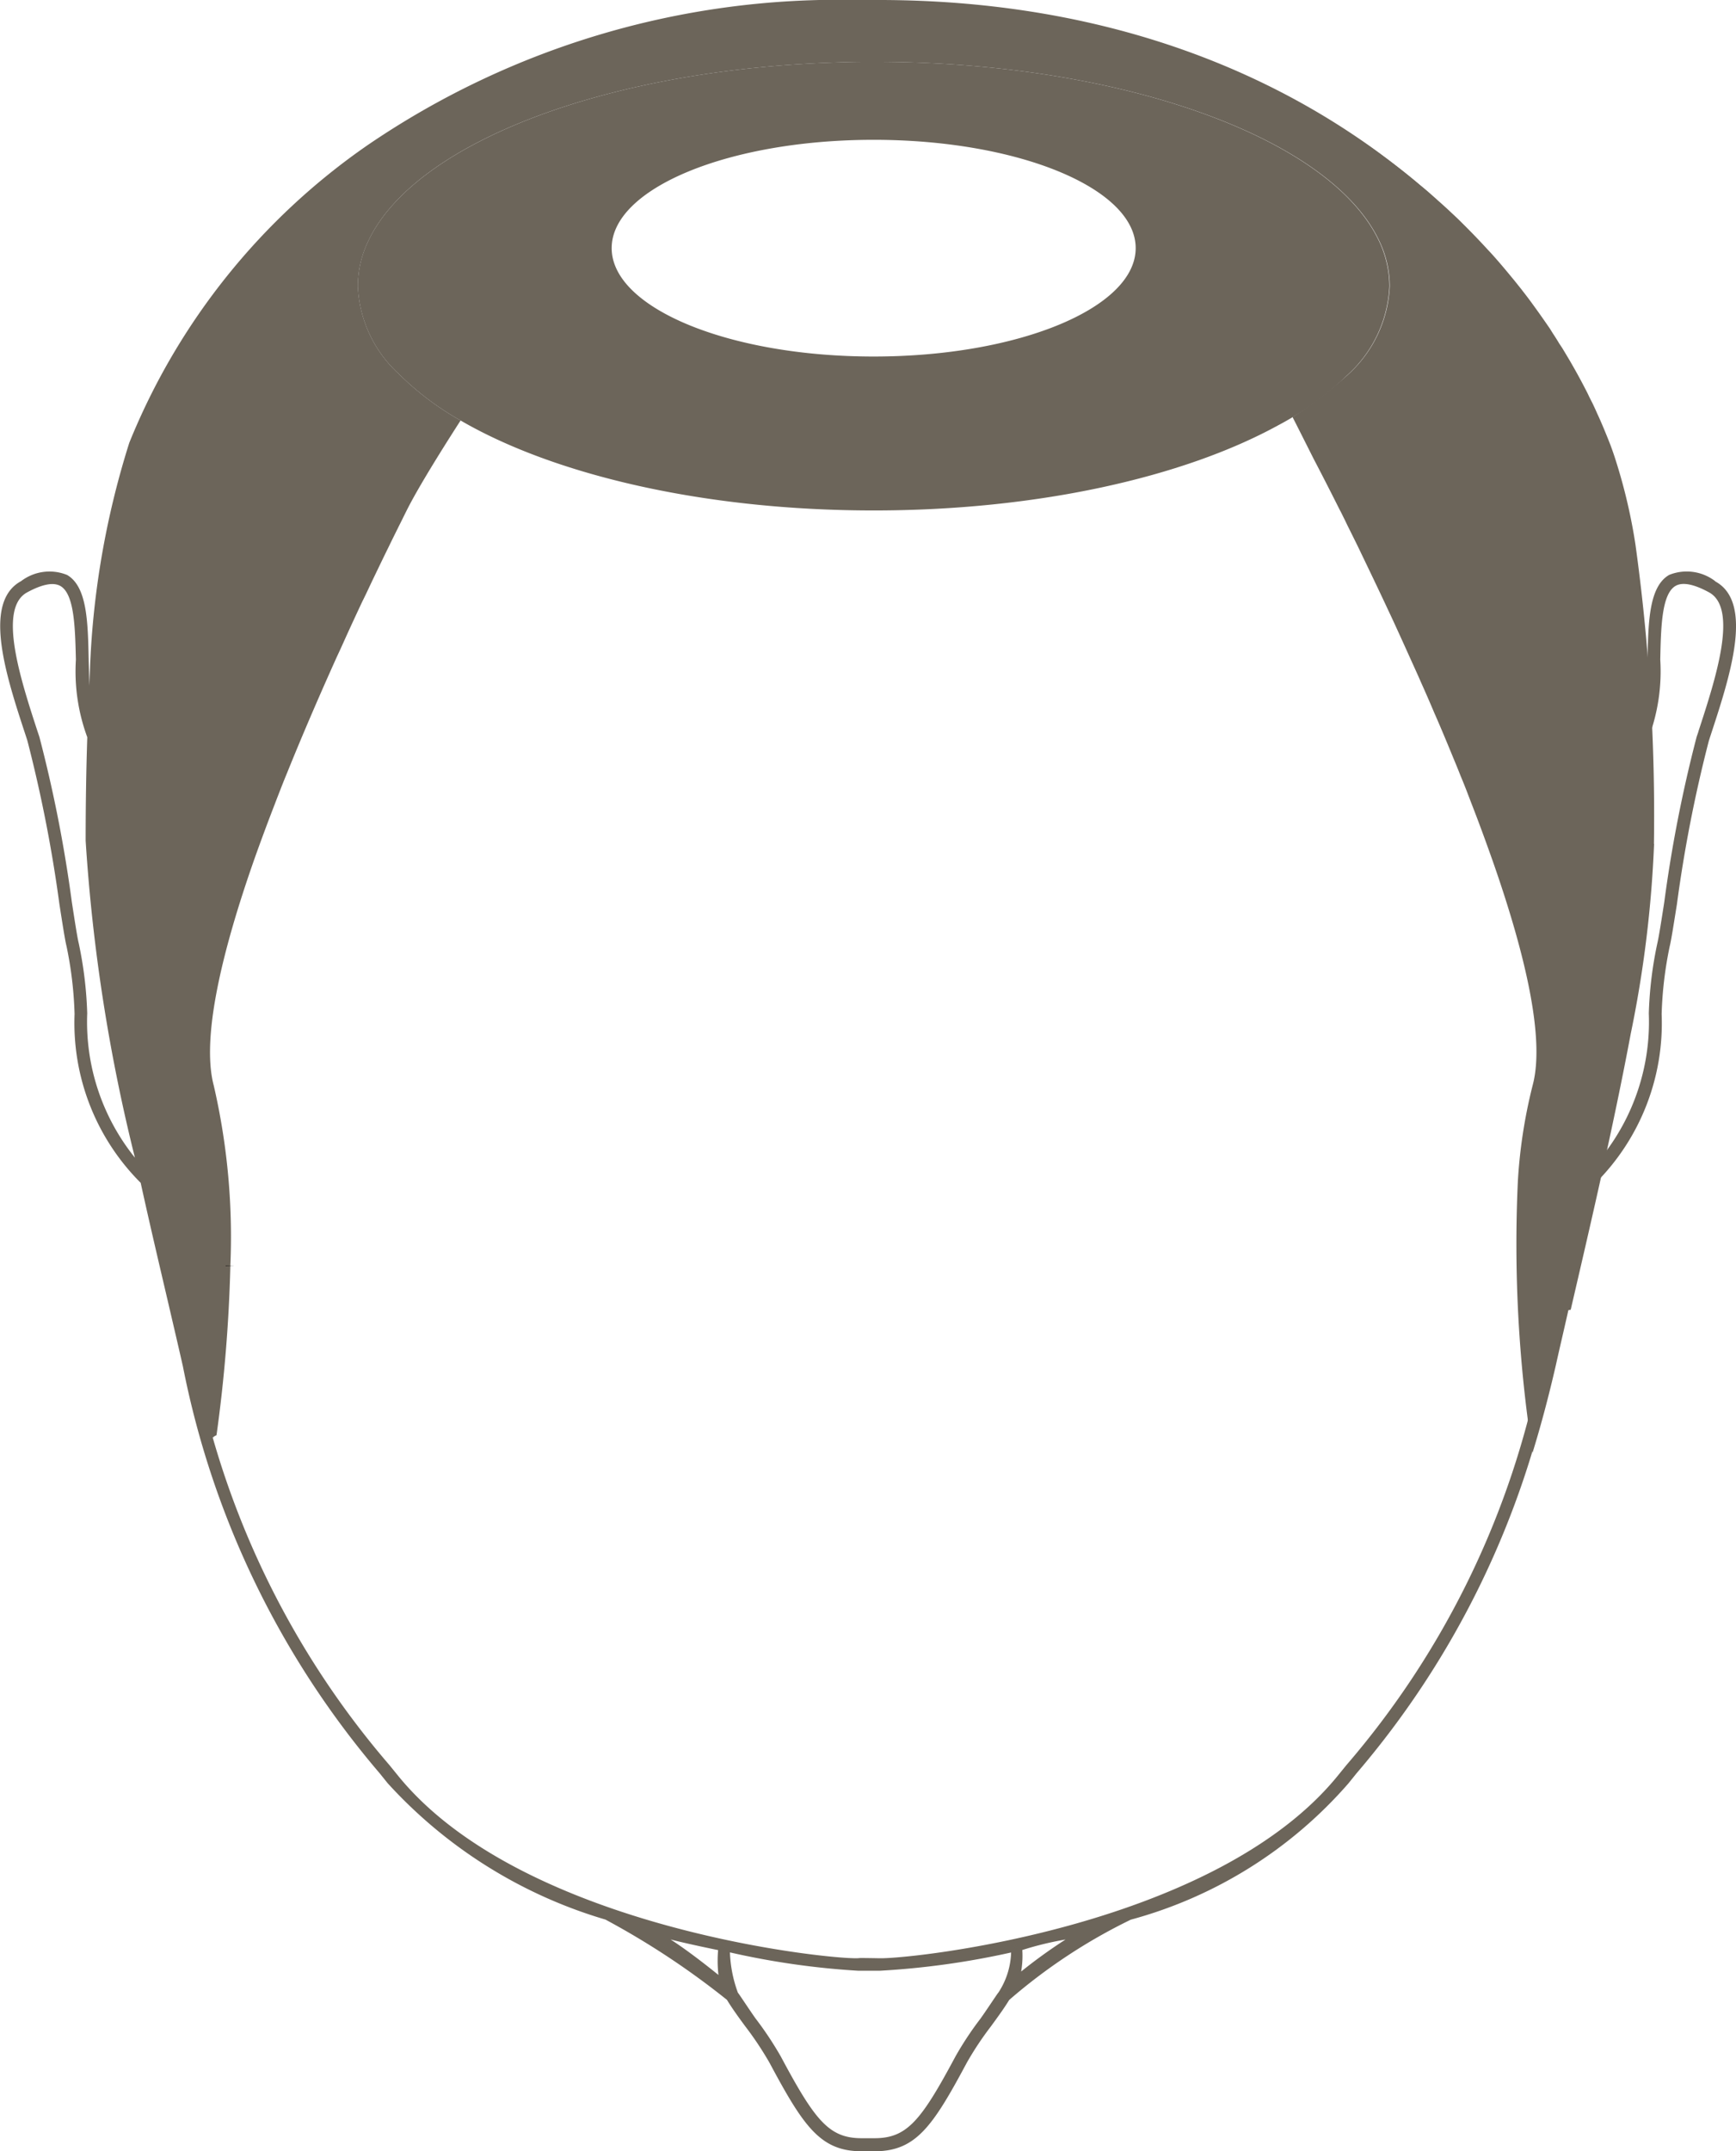 <?xml version="1.0" encoding="UTF-8"?>
<svg xmlns="http://www.w3.org/2000/svg" xmlns:xlink="http://www.w3.org/1999/xlink" width="56.245" height="69.681" viewBox="0 0 56.245 69.681">
  <defs>
    <clipPath id="clip-path">
      <rect id="Rectangle_7495" data-name="Rectangle 7495" width="56.245" height="69.681" transform="translate(0 0)" fill="none"></rect>
    </clipPath>
  </defs>
  <g id="Group_14909" data-name="Group 14909" transform="translate(0 0)">
    <g id="Group_14908" data-name="Group 14908" clip-path="url(#clip-path)">
      <path id="Path_8863" data-name="Path 8863" d="M55.568,18.823a1.518,1.518,0,0,0-1.489-.2c-.653.377-.676,1.521-.7,2.733-.006.287-.012.573-.027.849a27.689,27.689,0,0,0-1.293-7.864C49.531,7.746,41.87.053,28.59,0V0h-.823A27.057,27.057,0,0,0,11.921,4.694a21.535,21.535,0,0,0-7.732,9.648A27.689,27.689,0,0,0,2.9,22.206c-.012-.276-.021-.562-.027-.849-.026-1.212-.049-2.356-.7-2.733a1.518,1.518,0,0,0-1.489.2c-1.268.687-.483,3.081.149,5l.053.164a45.367,45.367,0,0,1,1.038,5.294c.106.681.182,1.17.229,1.357a12.418,12.418,0,0,1,.263,2.207,7.315,7.315,0,0,0,2.142,5.469c.3,1.37.615,2.7.9,3.922.17.731.331,1.416.469,2.028A28.826,28.826,0,0,0,12.3,57.44l.261.324a15.444,15.444,0,0,0,7.055,4.416,25.789,25.789,0,0,1,3.936,2.6c.176.287.384.574.6.866a10.669,10.669,0,0,1,.779,1.171c1.112,2.081,1.656,2.868,2.988,2.868h.459v0c1.3-.018,1.844-.808,2.944-2.865a10.226,10.226,0,0,1,.776-1.171c.213-.292.424-.579.6-.866a18.013,18.013,0,0,1,3.939-2.6,14.309,14.309,0,0,0,7.052-4.416l.261-.324a28.8,28.8,0,0,0,6.379-13.172c.138-.612.3-1.3.468-2.028.287-1.221.6-2.552.9-3.922a7.315,7.315,0,0,0,2.139-5.469,12.418,12.418,0,0,1,.263-2.207c.047-.187.123-.676.232-1.357a44.772,44.772,0,0,1,1.035-5.294l.053-.164c.632-1.923,1.417-4.317.149-5m-52.742,14a12.748,12.748,0,0,0-.276-2.28c-.043-.17-.122-.679-.222-1.326a44.354,44.354,0,0,0-1.053-5.358L1.219,23.7c-.55-1.683-1.3-3.989-.342-4.51.494-.269.857-.336,1.082-.207.451.263.474,1.343.5,2.385a6.153,6.153,0,0,0,.369,2.513c-.035,1.048-.053,2.163-.053,3.351A57.418,57.418,0,0,0,4.371,37.5a7.008,7.008,0,0,1-1.545-4.676m18.9,30c.524.138,1.54.345,1.54.345a4.084,4.084,0,0,0,.011.805c-.418-.339-1.041-.822-1.551-1.15m10.617,1.724c-.043.052-.424.632-.582.848a10.6,10.6,0,0,0-.805,1.218c-1.115,2.083-1.568,2.648-2.625,2.648h-.412c-1.057,0-1.51-.565-2.622-2.648a11.031,11.031,0,0,0-.808-1.218c-.158-.216-.539-.8-.582-.848a4.191,4.191,0,0,1-.258-1.305,25.5,25.5,0,0,0,4.153.594l.681,0h.027a26.119,26.119,0,0,0,4.249-.591,2.491,2.491,0,0,1-.416,1.305m.741-.685a2.979,2.979,0,0,0,.038-.7,10.293,10.293,0,0,1,1.4-.34,16.747,16.747,0,0,0-1.44,1.039M50.389,42.143c-.17.735-.331,1.42-.469,2.031a28.1,28.1,0,0,1-6.3,13.005l-.264.325c-3.941,4.872-13.678,5.944-14.851,5.929,0,0-.635-.012-.664-.006-.539.091-10.869-.869-14.957-5.923l-.264-.325a28.084,28.084,0,0,1-6.3-13.005c-.14-.611-.3-1.3-.471-2.031C4.792,37.587,3.186,30.7,3.186,27.23a64.346,64.346,0,0,1,.55-9.291l0-.021c.023-.155.046-.307.076-.456s.052-.313.085-.465.058-.308.093-.457.059-.272.091-.407c.038-.161.076-.316.12-.471.035-.137.073-.272.114-.4.029-.093.056-.187.088-.278.055-.17.111-.333.172-.491a16.66,16.66,0,0,1,.712-1.6c.038-.082.079-.164.123-.243q.4-.777.9-1.554c.064-.1.132-.2.2-.307.3-.442.614-.884.957-1.32.093-.117.187-.231.281-.348.073-.091.149-.179.225-.269.123-.147.249-.293.383-.437.109-.122.22-.245.337-.368.085-.091.173-.185.263-.278s.19-.2.287-.29.2-.19.3-.287c.2-.19.4-.38.611-.562.094-.085.19-.169.287-.251.032-.03.064-.056.094-.079.087-.073.172-.147.263-.22.108-.093.22-.181.331-.269l.281-.22c.371-.286.758-.561,1.156-.828.114-.079.231-.155.348-.231s.252-.164.38-.243.255-.158.387-.234.251-.149.377-.222q.816-.465,1.7-.881c.188-.088.381-.176.574-.261.038-.017.079-.035.12-.049.175-.076.351-.153.53-.223s.368-.149.559-.219c.125-.047.248-.094.377-.138.167-.061.337-.12.506-.178A29.264,29.264,0,0,1,27.77.415h.706a29.083,29.083,0,0,1,9.56,1.537c.228.076.457.158.679.246h0q.672.254,1.308.538c.214.094.425.19.632.293s.413.2.612.3.4.208.6.316.372.208.553.313c.047.03.1.056.143.085.153.091.3.182.448.275s.307.193.46.3q.372.241.731.5c.138.1.269.193.4.293q.255.189.5.383t.482.395c.129.106.258.214.381.325.064.056.129.111.19.17.117.1.228.2.339.307.15.138.293.275.434.416.281.275.553.556.81.84l.094.1q.346.383.664.773c.12.143.234.286.345.43l.006.008c.117.15.229.3.337.445.19.258.372.515.544.776.038.055.073.108.106.158.073.108.14.216.207.325.035.055.071.111.1.164.079.125.152.248.222.371q.25.422.465.843c.056.1.109.2.158.31.039.076.077.152.115.228.046.1.09.2.134.3.158.34.3.679.427,1.013.044.114.085.231.126.351a17.737,17.737,0,0,1,.673,2.821,62.963,62.963,0,0,1,.594,9.569c0,3.468-1.606,10.357-2.671,14.913M55.027,23.7l-.056.164a44.381,44.381,0,0,0-1.05,5.358c-.1.647-.182,1.156-.223,1.326a12.575,12.575,0,0,0-.278,2.28A7.008,7.008,0,0,1,51.875,37.5a57.419,57.419,0,0,0,1.6-10.272c0-1.188-.018-2.3-.053-3.351a6.153,6.153,0,0,0,.369-2.513c.023-1.042.044-2.122.495-2.385.225-.129.588-.062,1.082.207.966.521.208,2.827-.342,4.51" fill="#6c655a"></path>
      <path id="Path_8864" data-name="Path 8864" d="M53.591,27.331a37.9,37.9,0,0,1-.758,6.163c-.568,3.035-1.343,6.347-1.943,8.931-.023.006-.053.009-.076.015-.144.644-.287,1.244-.407,1.788-.234,1.019-.486,1.961-.755,2.833l0-.009a43.934,43.934,0,0,1-.474-8.8,16.592,16.592,0,0,1,.477-3.09c.41-1.513-.24-4.264-1.288-7.26-.2-.565-.409-1.142-.632-1.718-.067-.173-.134-.348-.2-.521s-.131-.334-.2-.5a.071.071,0,0,1-.008-.018c-.068-.173-.138-.348-.211-.521-.2-.486-.4-.972-.609-1.449-.014-.032-.029-.064-.041-.093q-.215-.51-.439-1.007c-.008-.02-.017-.041-.026-.061-.111-.252-.225-.5-.337-.749q-.253-.562-.5-1.1c-.07-.152-.14-.3-.211-.451-.3-.643-.591-1.246-.857-1.8-.038-.082-.076-.158-.114-.237-.111-.226-.217-.439-.319-.644-.035-.07-.067-.141-.1-.208-.052-.1-.1-.208-.152-.3-.515-1.027-.843-1.648-.843-1.648s-.685-1.363-.691-1.366a14.088,14.088,0,0,0,1.768-1.35,4.117,4.117,0,0,0,1.382-2.894,3.436,3.436,0,0,0-.39-1.565c-1.559-3.085-7.62-5.432-15.036-5.678-.424-.014-.851-.02-1.284-.02-.313,0-.624,0-.934.011C19.744,2.2,13.479,4.6,11.951,7.771a3.407,3.407,0,0,0-.357,1.5,4.089,4.089,0,0,0,1.329,2.842,9.326,9.326,0,0,0,2,1.507c-.193.3-1.27,1.969-1.732,2.885-.05.1-.1.2-.149.3s-.1.2-.15.3c0,.009-.008.015-.011.024-.056.111-.112.225-.17.342s-.114.237-.176.36c-.09.184-.184.377-.278.574-.064.131-.128.266-.193.4a.168.168,0,0,0-.014.03c-.1.21-.2.43-.314.655-.166.354-.336.72-.509,1.1-.1.222-.2.447-.31.679-.538,1.194-1.094,2.475-1.615,3.766-.071.172-.141.345-.208.518s-.135.345-.2.518c-.228.588-.445,1.173-.65,1.75-1.065,3.029-1.726,5.817-1.317,7.348a21.824,21.824,0,0,1,.536,5.841v.009a48.018,48.018,0,0,1-.448,5.469c-.032.018-.064.033-.093.053-.053.19-.556-.892-.744-1.718-.143-.62-.307-1.314-.477-2.057-.058-.237-1.378-6.216-1.911-9.043a38.559,38.559,0,0,1-.8-6.388,65.178,65.178,0,0,1,.559-9.426l0-.02c.024-.156.05-.311.079-.463s.056-.319.085-.474.062-.313.094-.462.058-.278.094-.413c.038-.164.076-.322.12-.477.035-.14.073-.275.117-.413.029-.093.058-.19.087-.278.059-.175.114-.342.176-.5a17.526,17.526,0,0,1,.723-1.627c.038-.085.082-.167.123-.249.269-.524.576-1.047.916-1.577.064-.1.131-.2.2-.31.3-.448.623-.9.971-1.341.094-.117.184-.237.287-.354.073-.088.149-.178.228-.269.12-.152.249-.3.389-.445.109-.126.223-.249.34-.371.085-.094.175-.188.266-.284s.193-.2.29-.293.2-.193.3-.293c.2-.193.41-.386.621-.57.1-.085.193-.17.292-.255.032-.029.065-.055.094-.079.091-.073.176-.149.266-.222.111-.1.223-.188.337-.275l.284-.22q.565-.438,1.176-.843c.114-.079.231-.155.351-.234s.258-.167.387-.246.26-.161.392-.24l.383-.225q.829-.469,1.724-.892c.19-.088.386-.179.582-.264a1.166,1.166,0,0,1,.123-.052c.173-.079.357-.156.535-.226s.375-.152.568-.222c.129-.047.255-.094.384-.138.169-.064.339-.123.515-.184A29.707,29.707,0,0,1,27.929.124h.717a29.459,29.459,0,0,1,9.7,1.56c.235.079.466.164.691.249h0c.456.172.9.357,1.329.547.216.1.43.2.64.3s.416.2.621.311.4.21.606.322.374.207.561.316c.044.032.1.055.147.084.152.094.3.185.453.281s.311.2.466.3c.251.164.5.334.743.509.138.1.272.2.407.3.172.128.339.257.506.389s.328.263.489.4c.131.105.263.216.386.327.064.059.132.112.193.173.117.1.234.208.345.31.15.141.3.278.442.422.281.278.559.565.82.851.032.035.067.071.1.106.234.257.457.521.673.784.12.143.237.293.352.436l.005.009c.12.152.232.3.34.45.193.264.377.527.556.788l.1.161c.073.108.141.219.208.33.038.056.076.111.108.164.076.126.153.255.226.378.166.286.324.57.471.854.055.106.111.211.158.316l.117.231c.047.1.094.2.137.3.161.345.3.691.434,1.03.043.117.084.231.125.354a17.881,17.881,0,0,1,.685,2.865,63.819,63.819,0,0,1,.6,9.707" fill="#6c655a"></path>
      <path id="Path_8865" data-name="Path 8865" d="M44.626,7.7c-1.56-3.085-7.621-5.432-15.036-5.678-.425-.014-.852-.02-1.285-.02-.313,0-.623,0-.934.012C19.742,2.2,13.477,4.605,11.949,7.771a3.407,3.407,0,0,0-.357,1.5,4.089,4.089,0,0,0,1.329,2.842,9.326,9.326,0,0,0,2,1.507c3.046,1.77,7.907,2.915,13.385,2.915,5.3,0,10.026-1.074,13.087-2.748a9.77,9.77,0,0,0,2.242-1.621,4.124,4.124,0,0,0,1.381-2.895A3.447,3.447,0,0,0,44.626,7.7M28.305,11.549c-4.688,0-8.487-1.572-8.487-3.512s3.8-3.508,8.487-3.508,8.49,1.571,8.49,3.508-3.8,3.512-8.49,3.512" fill="#6c655a"></path>
      <path id="Path_8866" data-name="Path 8866" d="M7.313,41.014V41h.293Z"></path>
      <path id="Path_8867" data-name="Path 8867" d="M48.219,26.015v0h.293Z" fill="#6c655a"></path>
    </g>
  </g>
</svg>
